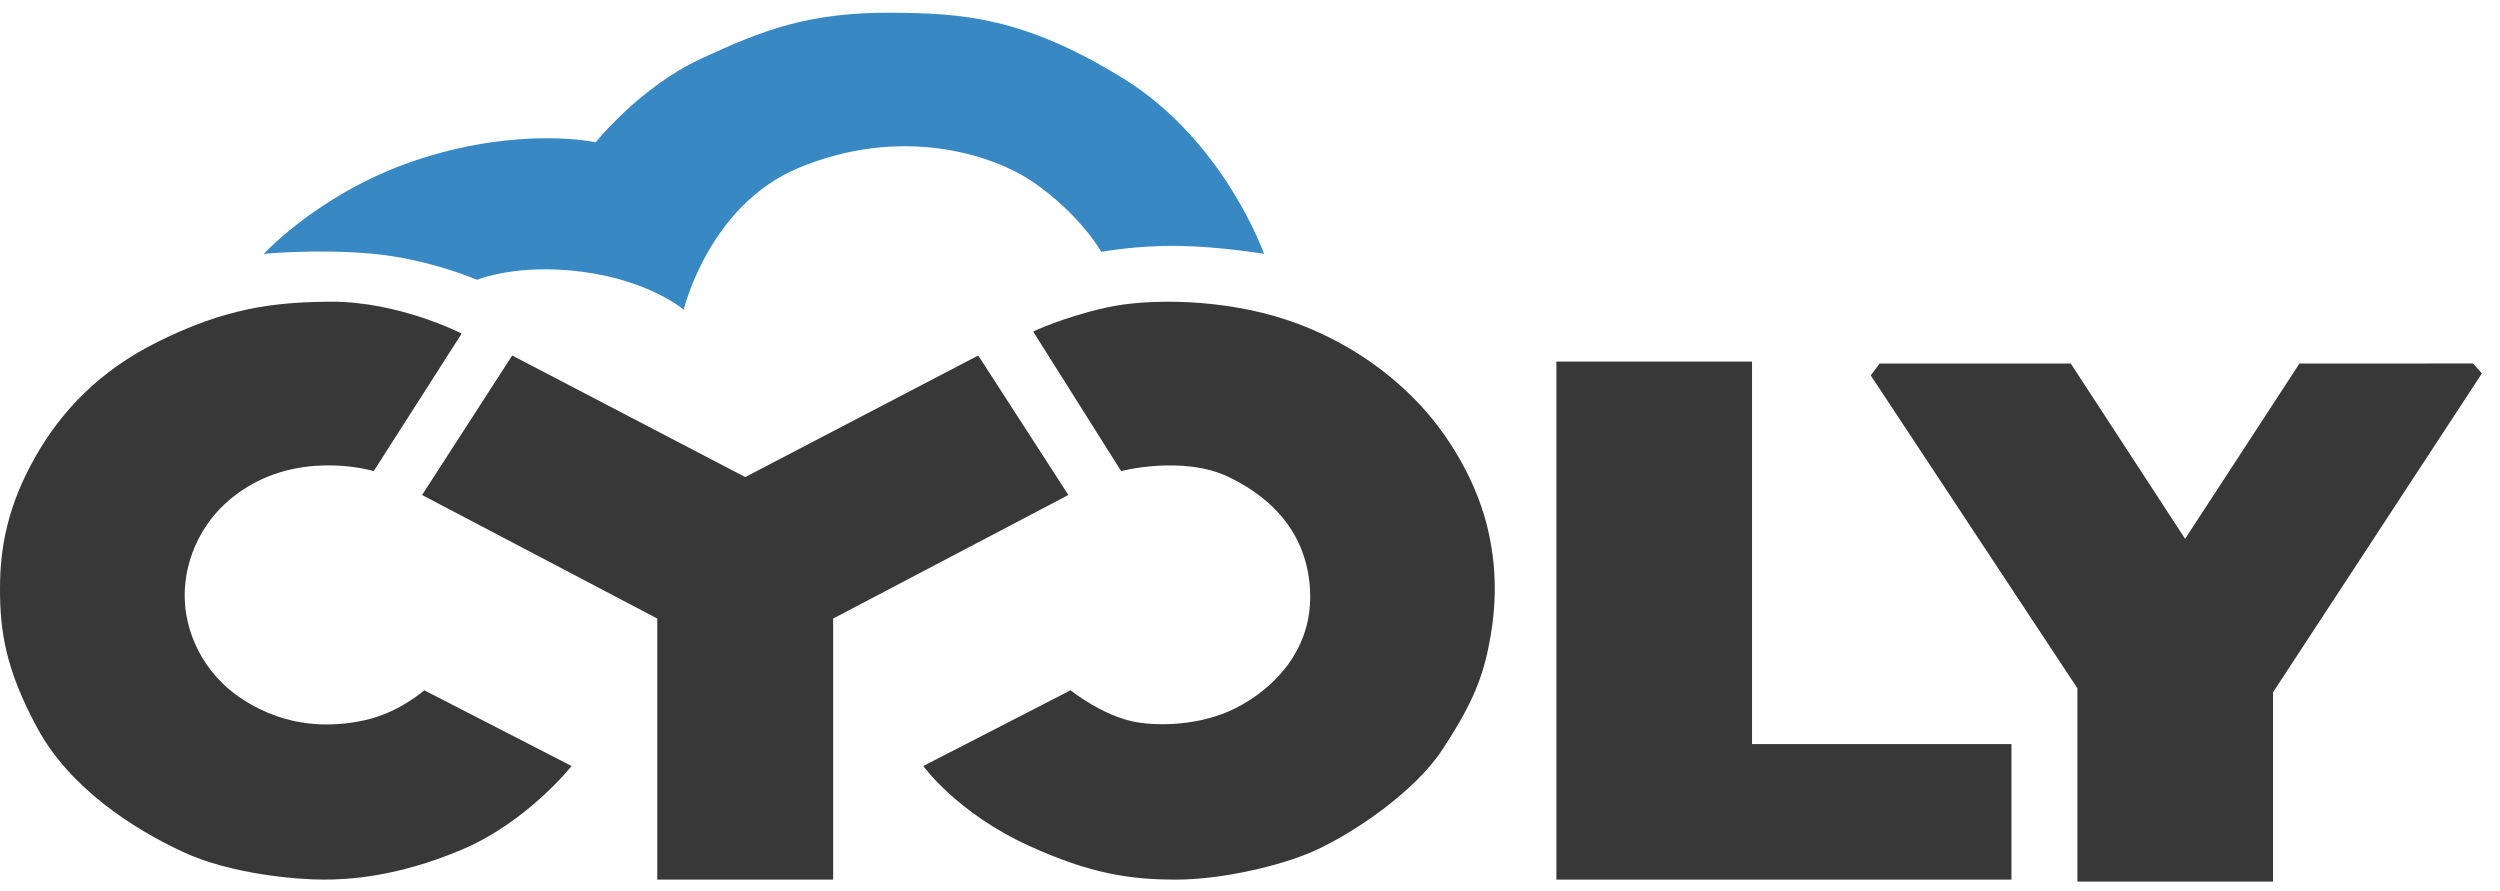 <?xml version="1.0" encoding="UTF-8"?>
<svg xmlns="http://www.w3.org/2000/svg" width="115" height="41" viewBox="0 0 115 41" fill="none">
  <g clip-path="url(#clip0_501_45)">
    <path fill-rule="evenodd" clip-rule="evenodd" d="M12.135 11.678C12.135 11.678 14.634 11.434 17.191 11.678C19.747 11.922 21.944 12.87 21.944 12.87C21.944 12.87 23.785 12.104 26.797 12.503C29.898 12.913 31.449 14.245 31.449 14.245C31.449 14.245 32.595 9.465 36.707 7.736C41.409 5.761 45.632 7.076 47.527 8.378C49.695 9.867 50.662 11.586 50.662 11.586C50.662 11.586 52.258 11.283 54.202 11.311C56.145 11.34 58.145 11.678 58.145 11.678C58.145 11.678 56.327 6.485 51.673 3.611C47.061 0.763 44.217 0.618 41.157 0.586C37.222 0.545 35.096 1.379 32.258 2.695C29.42 4.01 27.404 6.545 27.404 6.545C27.404 6.545 24.081 5.805 19.415 7.278C14.837 8.724 12.135 11.678 12.135 11.678Z" fill="#3888C4"></path>
    <path fill-rule="evenodd" clip-rule="evenodd" d="M23.561 16.353L19.415 22.77L30.235 28.453V40.462H38.325V28.453L49.145 22.77L44.999 16.353L34.28 21.945L23.561 16.353Z" fill="#383838"></path>
    <path fill-rule="evenodd" clip-rule="evenodd" d="M21.236 15.345L17.191 21.67C17.191 21.67 14.214 20.765 11.528 22.311C9.223 23.638 8.494 25.818 8.494 27.39C8.494 28.963 9.247 30.953 11.225 32.212C13.203 33.47 15.205 33.478 16.786 33.128C18.367 32.778 19.517 31.753 19.517 31.753L26.292 35.236C26.292 35.236 24.274 37.803 21.236 39.087C18.198 40.37 15.945 40.462 14.865 40.462C13.784 40.462 10.676 40.245 8.393 39.178C6.11 38.112 3.216 36.253 1.719 33.495C0.224 30.739 0 28.968 0 27.078C0 25.189 0.345 23.278 1.618 21.028C2.808 18.924 4.566 17.054 7.281 15.711C10.331 14.203 12.503 13.897 15.168 13.878C18.356 13.855 21.236 15.345 21.236 15.345Z" fill="#383838"></path>
    <path fill-rule="evenodd" clip-rule="evenodd" d="M42.471 35.236C42.471 35.236 44.014 37.392 47.325 38.903C50.142 40.188 51.972 40.462 54.1 40.462C56.229 40.462 58.922 39.815 60.37 39.178C62.263 38.346 65.086 36.403 66.336 34.503C67.587 32.604 68.133 31.397 68.46 29.828C68.787 28.259 68.925 26.471 68.46 24.42C67.995 22.369 66.855 20.314 65.426 18.736C64.159 17.337 62.066 15.665 59.157 14.703C56.247 13.741 52.837 13.711 50.864 14.153C48.892 14.595 47.527 15.253 47.527 15.253L51.572 21.67C51.572 21.67 54.407 20.927 56.527 21.945C58.647 22.962 60.235 24.714 60.269 27.39C60.302 30.067 58.422 31.778 56.831 32.578C55.239 33.379 53.343 33.403 52.28 33.22C50.74 32.955 49.246 31.753 49.246 31.753L42.471 35.236Z" fill="#383838"></path>
    <path fill-rule="evenodd" clip-rule="evenodd" d="M71.594 16.632V40.462H92.527V34.228H80.594V16.632H71.594Z" fill="#383838"></path>
    <path fill-rule="evenodd" clip-rule="evenodd" d="M86.46 16.724L86.055 17.27L95.561 31.662V40.553H104.56V31.845L114.167 17.178L113.762 16.72L105.774 16.724L100.515 24.786L95.257 16.724H86.46Z" fill="#383838"></path>
  </g>
  <defs>
    <clipPath id="clip0_501_45">
      <rect width="114.167" height="40.059" fill="white" transform="translate(0 0.495)"></rect>
    </clipPath>
  </defs>
</svg>
